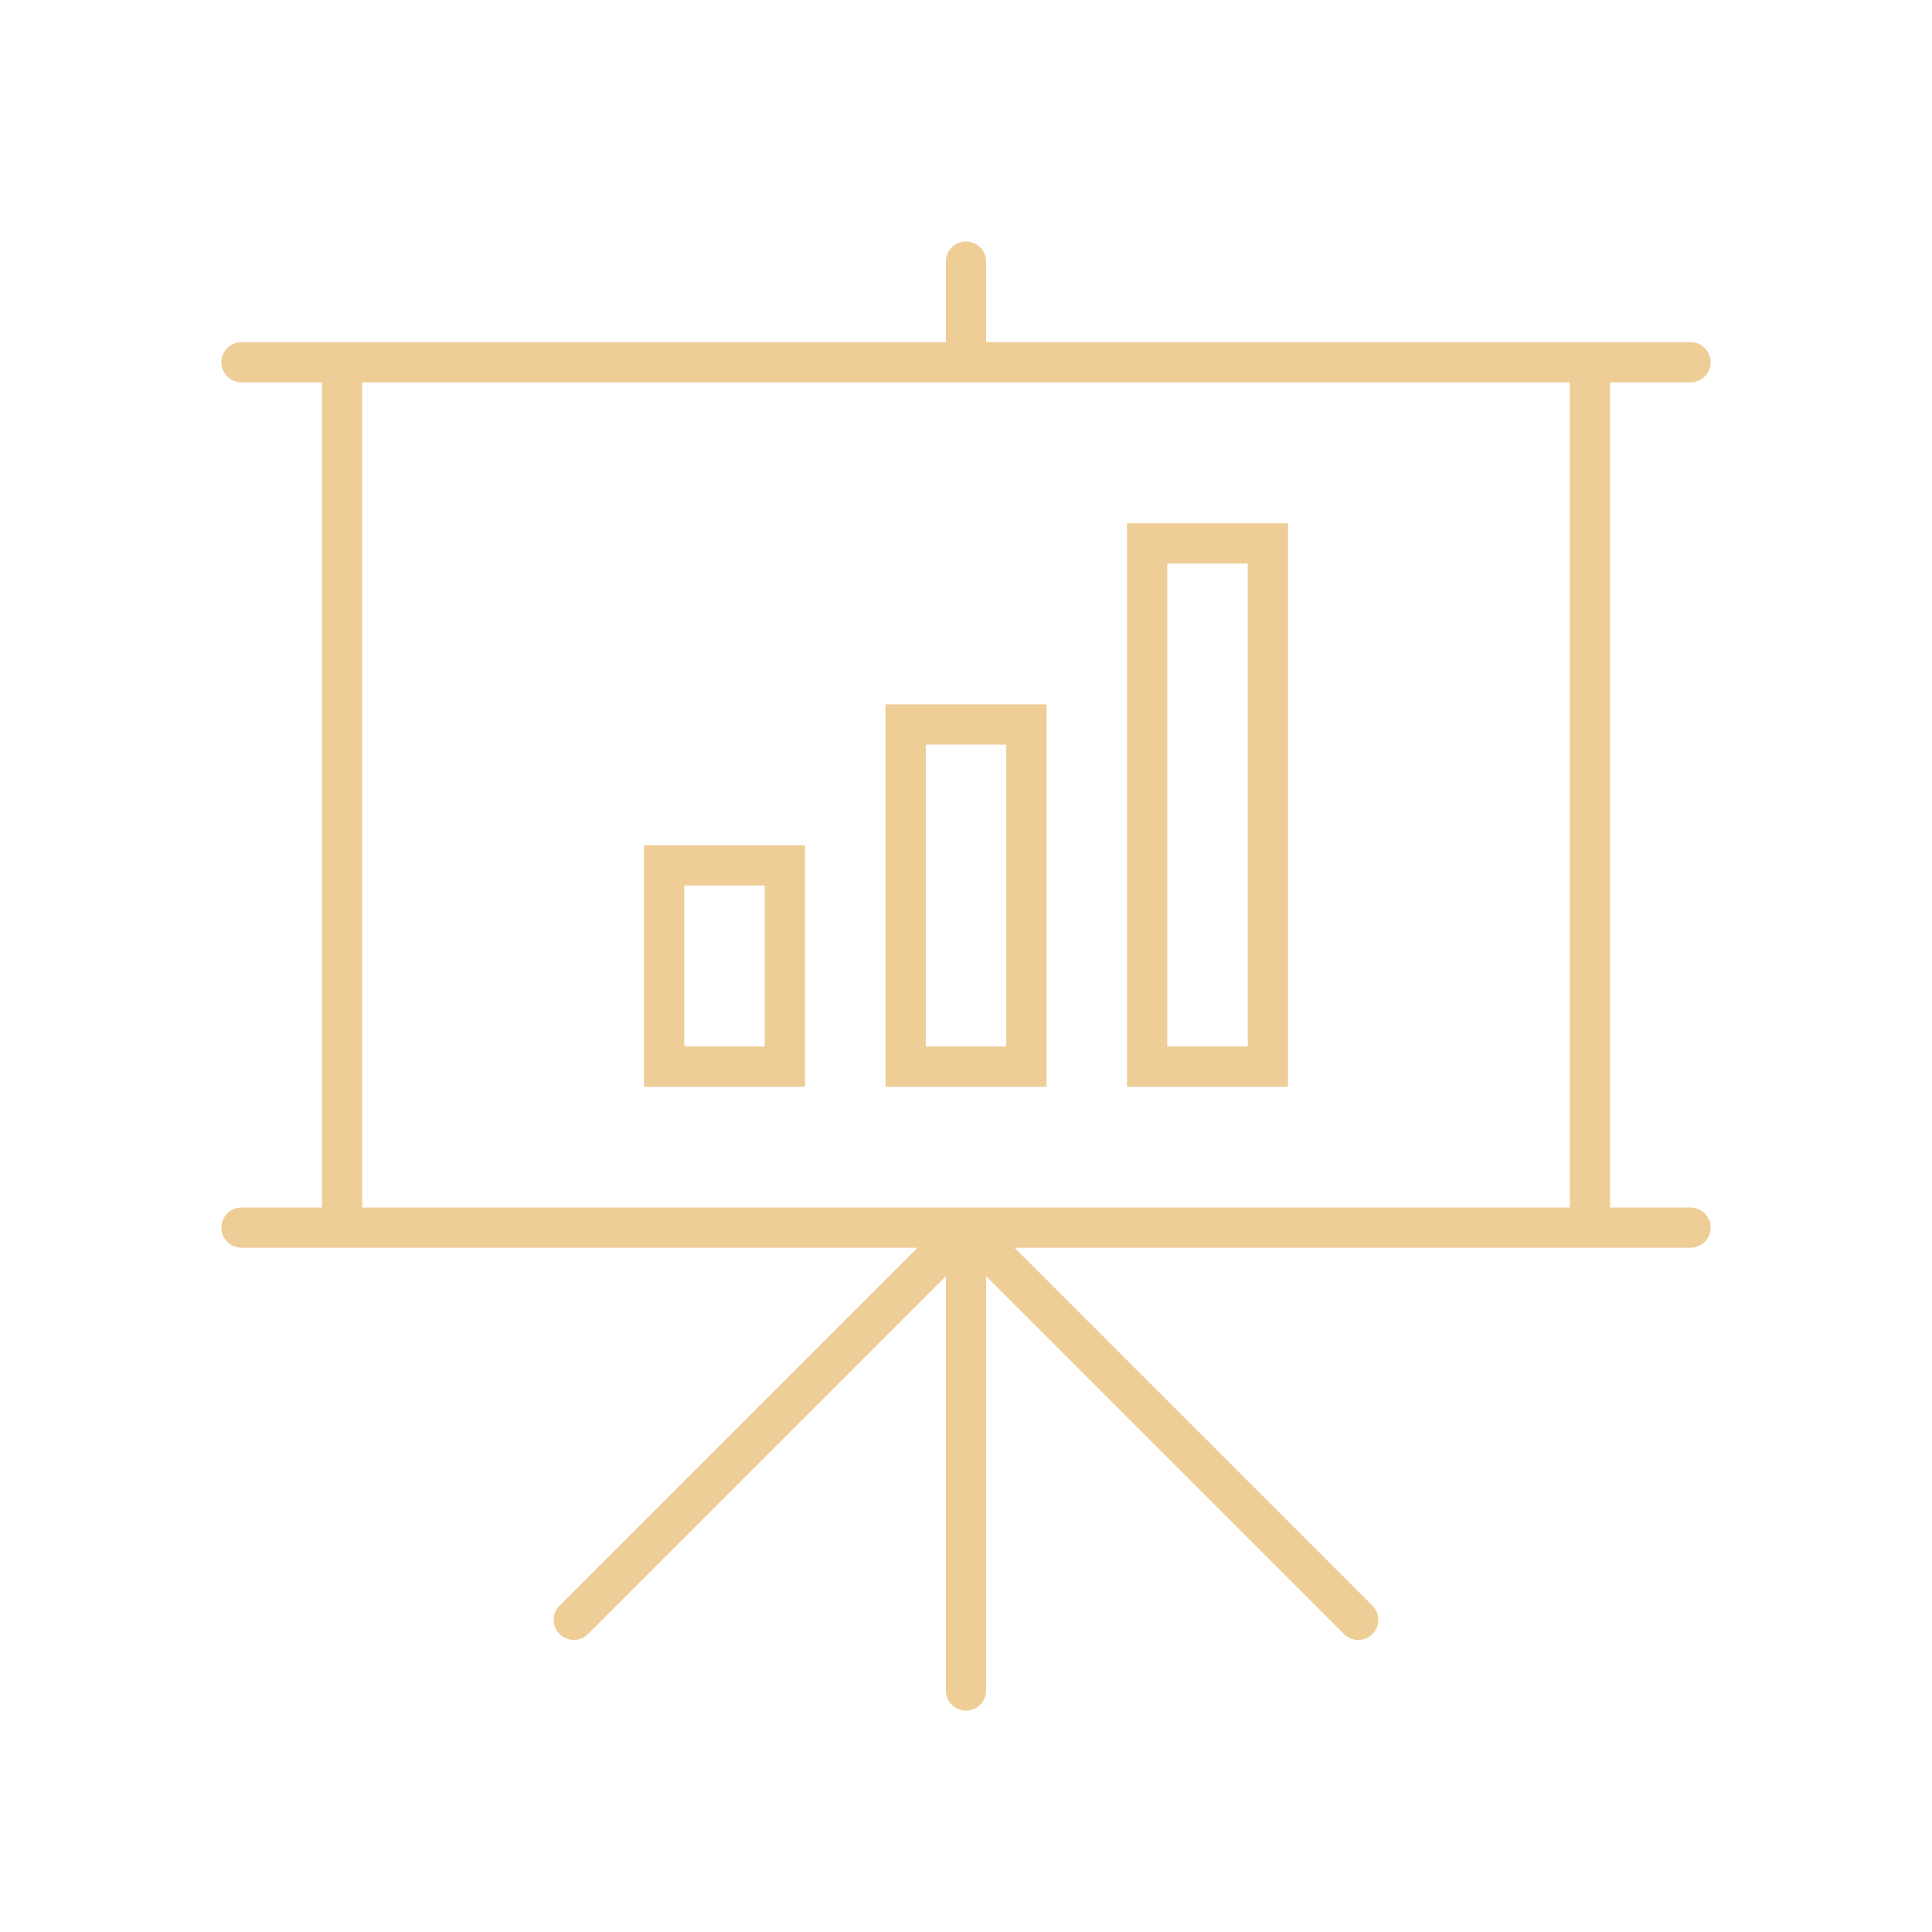 <svg width="96" height="96" xmlns="http://www.w3.org/2000/svg" xmlns:xlink="http://www.w3.org/1999/xlink" xml:space="preserve" overflow="hidden"><g transform="translate(-544 -129)"><path d="M628 148C628.552 148 629 147.552 629 147 629 146.448 628.552 146 628 146L593 146 593 142C593 141.448 592.552 141 592 141 591.448 141 591 141.448 591 142L591 146 556 146C555.448 146 555 146.448 555 147 555 147.552 555.448 148 556 148L560 148 560 189 556 189C555.448 189 555 189.448 555 190 555 190.552 555.448 191 556 191L589.586 191 571.793 208.793C571.409 209.19 571.42 209.823 571.818 210.207 572.205 210.581 572.82 210.581 573.207 210.207L591 192.414 591 213C591 213.552 591.448 214 592 214 592.552 214 593 213.552 593 213L593 192.414 610.793 210.207C611.19 210.591 611.823 210.58 612.207 210.182 612.581 209.795 612.581 209.18 612.207 208.793L594.414 191 628 191C628.552 191 629 190.552 629 190 629 189.448 628.552 189 628 189L624 189 624 148ZM622 189 562 189 562 148 622 148Z" fill="#EFCD97"/><path d="M608 155 600 155 600 183 608 183ZM606 181 602 181 602 157 606 157Z" fill="#EFCD97"/><path d="M588 183 596 183 596 164 588 164ZM590 166 594 166 594 181 590 181Z" fill="#EFCD97"/><path d="M576 183 584 183 584 171 576 171ZM578 173 582 173 582 181 578 181Z" fill="#EFCD97"/></g></svg>